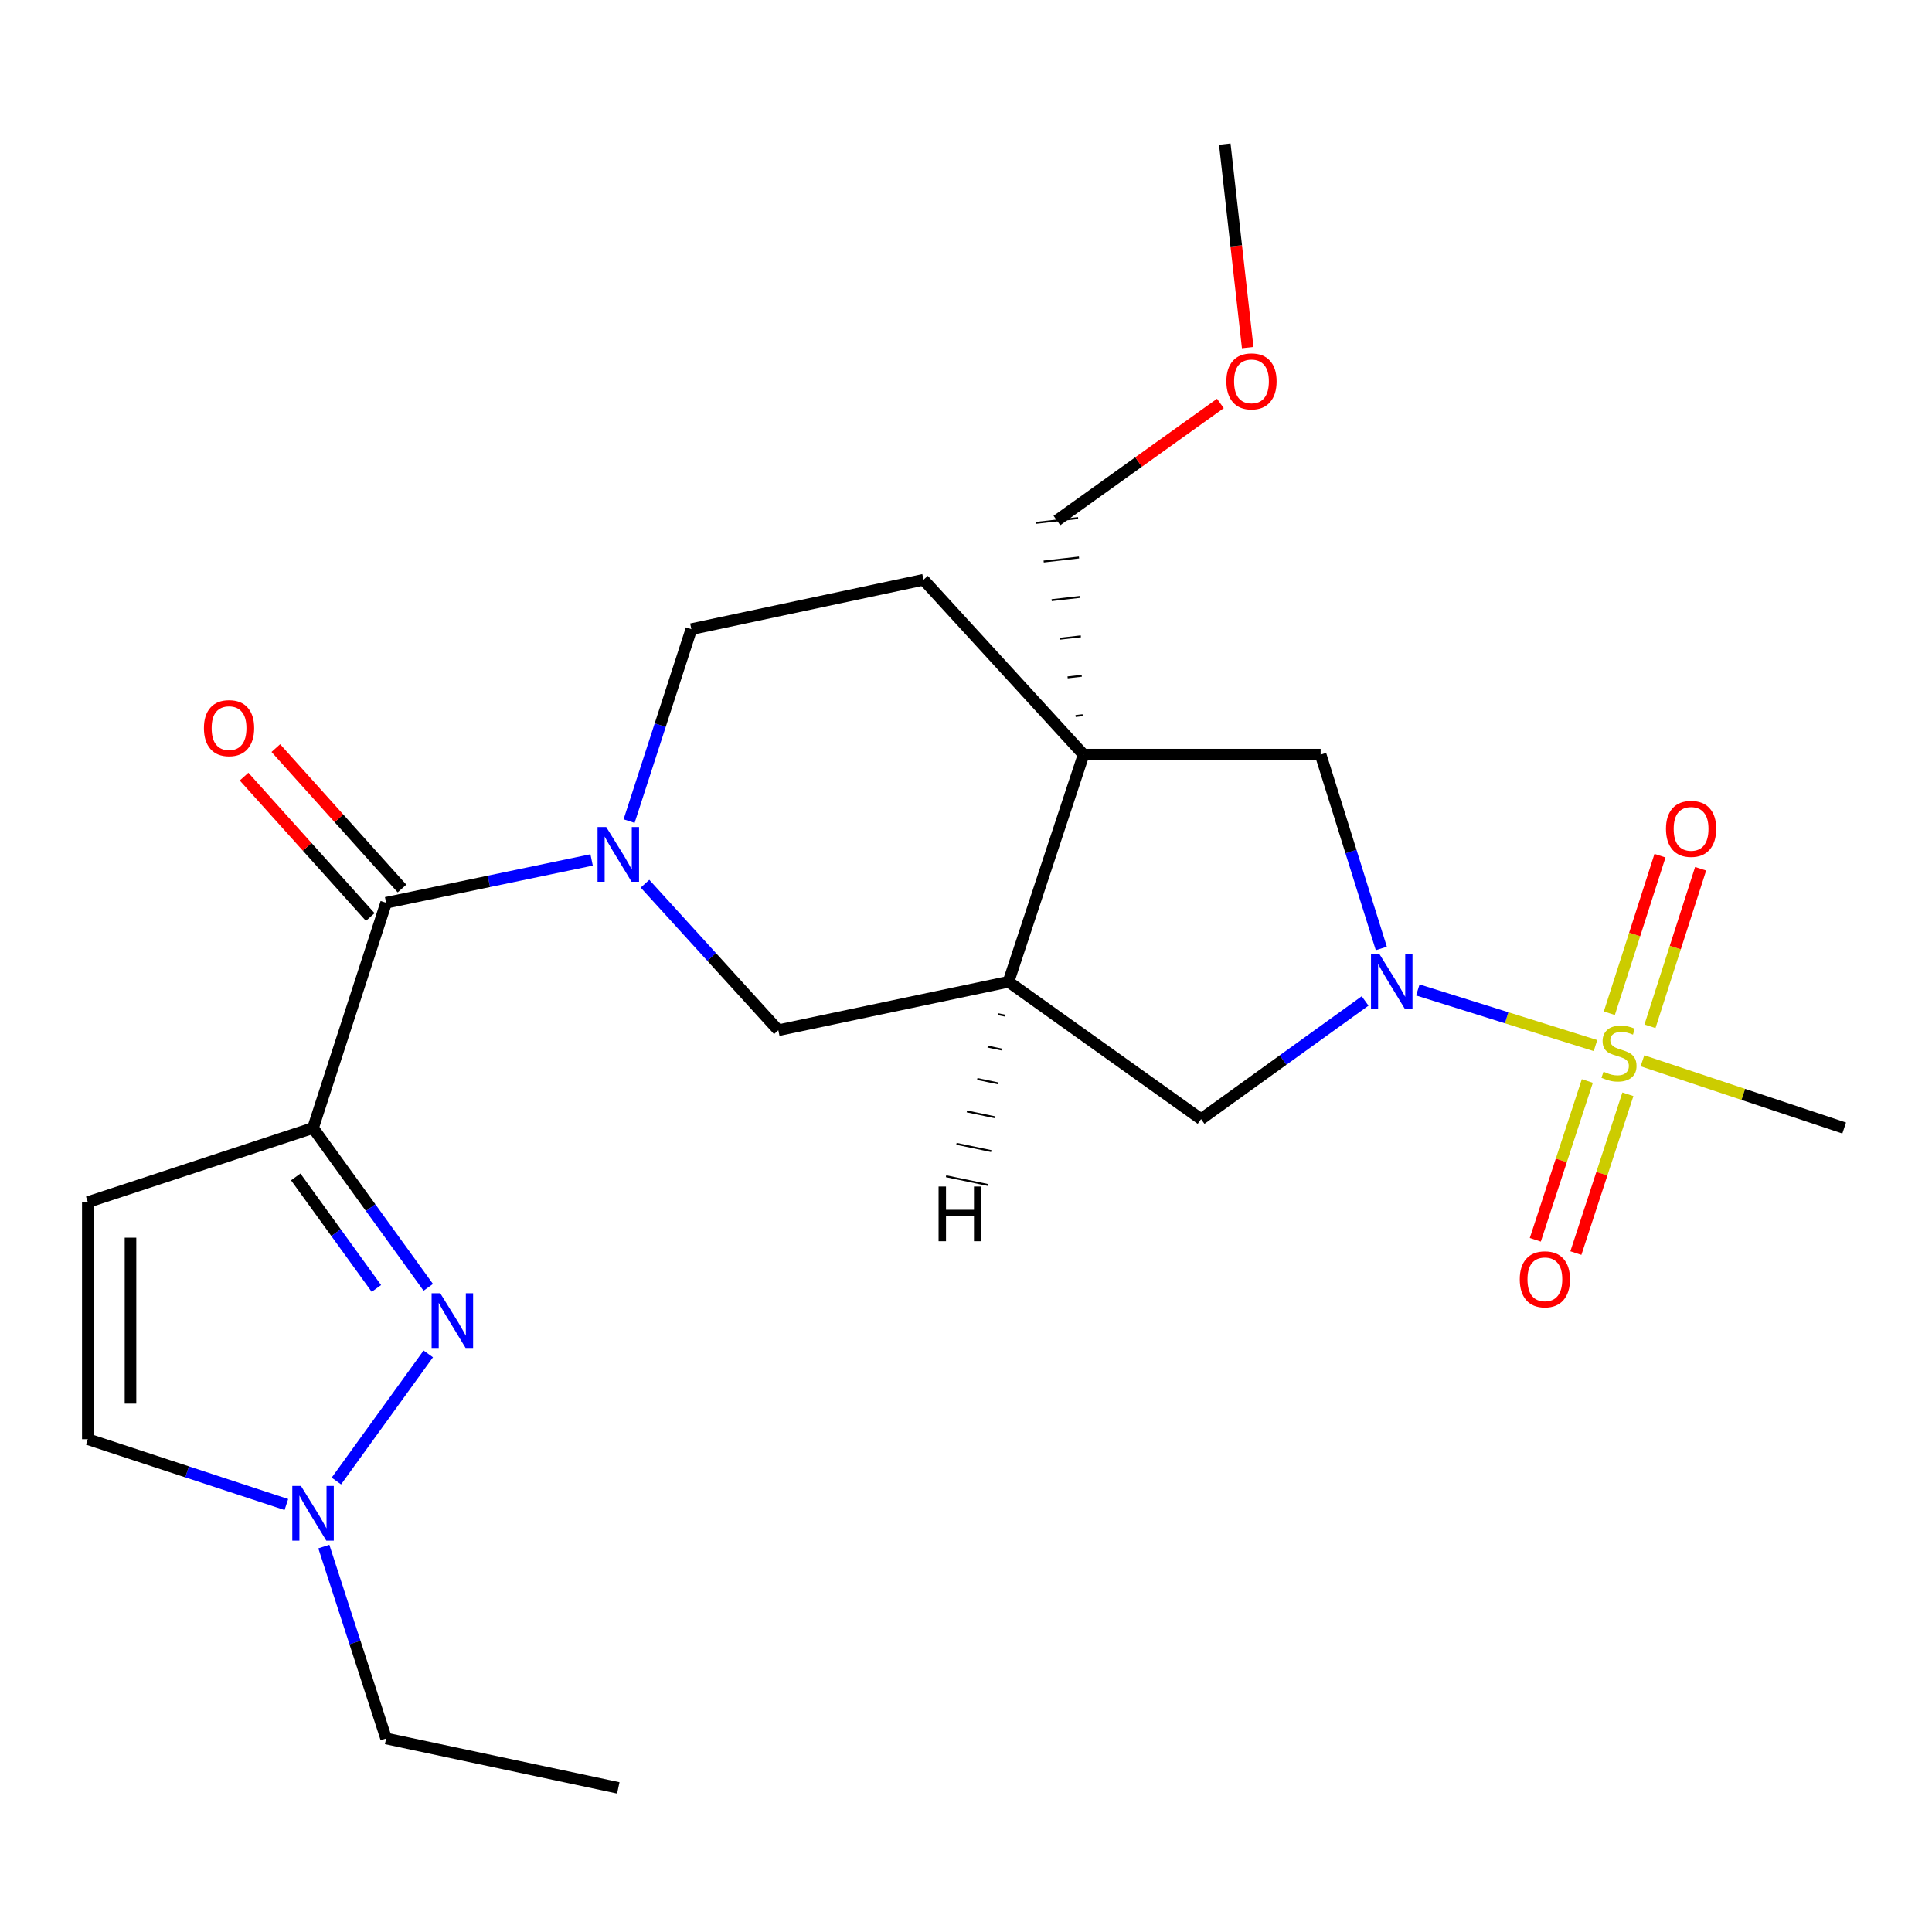 <?xml version='1.0' encoding='iso-8859-1'?>
<svg version='1.1' baseProfile='full'
              xmlns='http://www.w3.org/2000/svg'
                      xmlns:rdkit='http://www.rdkit.org/xml'
                      xmlns:xlink='http://www.w3.org/1999/xlink'
                  xml:space='preserve'
width='1000px' height='1000px' viewBox='0 0 1000 1000'>
<!-- END OF HEADER -->
<rect style='opacity:1.0;fill:#FFFFFF;stroke:none' width='1000' height='1000' x='0' y='0'> </rect>
<path class='bond-1' d='M 825.821,541.187 L 779.843,526.789' style='fill:none;fill-rule:evenodd;stroke:#CCCC00;stroke-width:6px;stroke-linecap:butt;stroke-linejoin:miter;stroke-opacity:1' />
<path class='bond-1' d='M 779.843,526.789 L 733.865,512.391' style='fill:none;fill-rule:evenodd;stroke:#0000FF;stroke-width:6px;stroke-linecap:butt;stroke-linejoin:miter;stroke-opacity:1' />
<path class='bond-13' d='M 821.601,559.517 L 808.137,600.619' style='fill:none;fill-rule:evenodd;stroke:#CCCC00;stroke-width:6px;stroke-linecap:butt;stroke-linejoin:miter;stroke-opacity:1' />
<path class='bond-13' d='M 808.137,600.619 L 794.674,641.72' style='fill:none;fill-rule:evenodd;stroke:#FF0000;stroke-width:6px;stroke-linecap:butt;stroke-linejoin:miter;stroke-opacity:1' />
<path class='bond-13' d='M 842.596,566.394 L 829.133,607.496' style='fill:none;fill-rule:evenodd;stroke:#CCCC00;stroke-width:6px;stroke-linecap:butt;stroke-linejoin:miter;stroke-opacity:1' />
<path class='bond-13' d='M 829.133,607.496 L 815.669,648.598' style='fill:none;fill-rule:evenodd;stroke:#FF0000;stroke-width:6px;stroke-linecap:butt;stroke-linejoin:miter;stroke-opacity:1' />
<path class='bond-14' d='M 854.019,531.21 L 867.13,490.442' style='fill:none;fill-rule:evenodd;stroke:#CCCC00;stroke-width:6px;stroke-linecap:butt;stroke-linejoin:miter;stroke-opacity:1' />
<path class='bond-14' d='M 867.13,490.442 L 880.24,449.674' style='fill:none;fill-rule:evenodd;stroke:#FF0000;stroke-width:6px;stroke-linecap:butt;stroke-linejoin:miter;stroke-opacity:1' />
<path class='bond-14' d='M 832.987,524.446 L 846.098,483.678' style='fill:none;fill-rule:evenodd;stroke:#CCCC00;stroke-width:6px;stroke-linecap:butt;stroke-linejoin:miter;stroke-opacity:1' />
<path class='bond-14' d='M 846.098,483.678 L 859.208,442.91' style='fill:none;fill-rule:evenodd;stroke:#FF0000;stroke-width:6px;stroke-linecap:butt;stroke-linejoin:miter;stroke-opacity:1' />
<path class='bond-18' d='M 850.134,549.047 L 902.34,566.45' style='fill:none;fill-rule:evenodd;stroke:#CCCC00;stroke-width:6px;stroke-linecap:butt;stroke-linejoin:miter;stroke-opacity:1' />
<path class='bond-18' d='M 902.34,566.45 L 954.545,583.854' style='fill:none;fill-rule:evenodd;stroke:#000000;stroke-width:6px;stroke-linecap:butt;stroke-linejoin:miter;stroke-opacity:1' />
<path class='bond-0' d='M 162.03,583.854 L 199.858,467.278' style='fill:none;fill-rule:evenodd;stroke:#000000;stroke-width:6px;stroke-linecap:butt;stroke-linejoin:miter;stroke-opacity:1' />
<path class='bond-2' d='M 162.03,583.854 L 191.852,625.086' style='fill:none;fill-rule:evenodd;stroke:#000000;stroke-width:6px;stroke-linecap:butt;stroke-linejoin:miter;stroke-opacity:1' />
<path class='bond-2' d='M 191.852,625.086 L 221.673,666.318' style='fill:none;fill-rule:evenodd;stroke:#0000FF;stroke-width:6px;stroke-linecap:butt;stroke-linejoin:miter;stroke-opacity:1' />
<path class='bond-2' d='M 153.075,609.171 L 173.95,638.033' style='fill:none;fill-rule:evenodd;stroke:#000000;stroke-width:6px;stroke-linecap:butt;stroke-linejoin:miter;stroke-opacity:1' />
<path class='bond-2' d='M 173.95,638.033 L 194.825,666.895' style='fill:none;fill-rule:evenodd;stroke:#0000FF;stroke-width:6px;stroke-linecap:butt;stroke-linejoin:miter;stroke-opacity:1' />
<path class='bond-7' d='M 162.03,583.854 L 45.455,622.21' style='fill:none;fill-rule:evenodd;stroke:#000000;stroke-width:6px;stroke-linecap:butt;stroke-linejoin:miter;stroke-opacity:1' />
<path class='bond-9' d='M 714.965,490.922 L 699.259,440.757' style='fill:none;fill-rule:evenodd;stroke:#0000FF;stroke-width:6px;stroke-linecap:butt;stroke-linejoin:miter;stroke-opacity:1' />
<path class='bond-9' d='M 699.259,440.757 L 683.554,390.592' style='fill:none;fill-rule:evenodd;stroke:#000000;stroke-width:6px;stroke-linecap:butt;stroke-linejoin:miter;stroke-opacity:1' />
<path class='bond-10' d='M 706.582,518.088 L 664.126,548.67' style='fill:none;fill-rule:evenodd;stroke:#0000FF;stroke-width:6px;stroke-linecap:butt;stroke-linejoin:miter;stroke-opacity:1' />
<path class='bond-10' d='M 664.126,548.67 L 621.67,579.251' style='fill:none;fill-rule:evenodd;stroke:#000000;stroke-width:6px;stroke-linecap:butt;stroke-linejoin:miter;stroke-opacity:1' />
<path class='bond-8' d='M 221.675,700.79 L 174.109,766.573' style='fill:none;fill-rule:evenodd;stroke:#0000FF;stroke-width:6px;stroke-linecap:butt;stroke-linejoin:miter;stroke-opacity:1' />
<path class='bond-3' d='M 333.847,457.41 L 368.35,495.323' style='fill:none;fill-rule:evenodd;stroke:#0000FF;stroke-width:6px;stroke-linecap:butt;stroke-linejoin:miter;stroke-opacity:1' />
<path class='bond-3' d='M 368.35,495.323 L 402.853,533.237' style='fill:none;fill-rule:evenodd;stroke:#000000;stroke-width:6px;stroke-linecap:butt;stroke-linejoin:miter;stroke-opacity:1' />
<path class='bond-4' d='M 306.221,445.106 L 253.04,456.192' style='fill:none;fill-rule:evenodd;stroke:#0000FF;stroke-width:6px;stroke-linecap:butt;stroke-linejoin:miter;stroke-opacity:1' />
<path class='bond-4' d='M 253.04,456.192 L 199.858,467.278' style='fill:none;fill-rule:evenodd;stroke:#000000;stroke-width:6px;stroke-linecap:butt;stroke-linejoin:miter;stroke-opacity:1' />
<path class='bond-25' d='M 325.617,425.003 L 341.731,375.321' style='fill:none;fill-rule:evenodd;stroke:#0000FF;stroke-width:6px;stroke-linecap:butt;stroke-linejoin:miter;stroke-opacity:1' />
<path class='bond-25' d='M 341.731,375.321 L 357.846,325.639' style='fill:none;fill-rule:evenodd;stroke:#000000;stroke-width:6px;stroke-linecap:butt;stroke-linejoin:miter;stroke-opacity:1' />
<path class='bond-17' d='M 208.075,459.895 L 175.422,423.555' style='fill:none;fill-rule:evenodd;stroke:#000000;stroke-width:6px;stroke-linecap:butt;stroke-linejoin:miter;stroke-opacity:1' />
<path class='bond-17' d='M 175.422,423.555 L 142.768,387.214' style='fill:none;fill-rule:evenodd;stroke:#FF0000;stroke-width:6px;stroke-linecap:butt;stroke-linejoin:miter;stroke-opacity:1' />
<path class='bond-17' d='M 191.641,474.661 L 158.988,438.321' style='fill:none;fill-rule:evenodd;stroke:#000000;stroke-width:6px;stroke-linecap:butt;stroke-linejoin:miter;stroke-opacity:1' />
<path class='bond-17' d='M 158.988,438.321 L 126.335,401.98' style='fill:none;fill-rule:evenodd;stroke:#FF0000;stroke-width:6px;stroke-linecap:butt;stroke-linejoin:miter;stroke-opacity:1' />
<path class='bond-5' d='M 560.853,390.592 L 683.554,390.592' style='fill:none;fill-rule:evenodd;stroke:#000000;stroke-width:6px;stroke-linecap:butt;stroke-linejoin:miter;stroke-opacity:1' />
<path class='bond-16' d='M 560.853,390.592 L 478.005,300.085' style='fill:none;fill-rule:evenodd;stroke:#000000;stroke-width:6px;stroke-linecap:butt;stroke-linejoin:miter;stroke-opacity:1' />
<path class='bond-19' d='M 560.381,370.185 L 556.723,370.602' style='fill:none;fill-rule:evenodd;stroke:#000000;stroke-width:1.0px;stroke-linecap:butt;stroke-linejoin:miter;stroke-opacity:1' />
<path class='bond-19' d='M 559.909,349.778 L 552.592,350.612' style='fill:none;fill-rule:evenodd;stroke:#000000;stroke-width:1.0px;stroke-linecap:butt;stroke-linejoin:miter;stroke-opacity:1' />
<path class='bond-19' d='M 559.437,329.371 L 548.462,330.622' style='fill:none;fill-rule:evenodd;stroke:#000000;stroke-width:1.0px;stroke-linecap:butt;stroke-linejoin:miter;stroke-opacity:1' />
<path class='bond-19' d='M 558.965,308.964 L 544.331,310.632' style='fill:none;fill-rule:evenodd;stroke:#000000;stroke-width:1.0px;stroke-linecap:butt;stroke-linejoin:miter;stroke-opacity:1' />
<path class='bond-19' d='M 558.493,288.557 L 540.2,290.642' style='fill:none;fill-rule:evenodd;stroke:#000000;stroke-width:1.0px;stroke-linecap:butt;stroke-linejoin:miter;stroke-opacity:1' />
<path class='bond-19' d='M 558.021,268.151 L 536.07,270.652' style='fill:none;fill-rule:evenodd;stroke:#000000;stroke-width:1.0px;stroke-linecap:butt;stroke-linejoin:miter;stroke-opacity:1' />
<path class='bond-24' d='M 560.853,390.592 L 521.995,508.162' style='fill:none;fill-rule:evenodd;stroke:#000000;stroke-width:6px;stroke-linecap:butt;stroke-linejoin:miter;stroke-opacity:1' />
<path class='bond-6' d='M 521.995,508.162 L 621.67,579.251' style='fill:none;fill-rule:evenodd;stroke:#000000;stroke-width:6px;stroke-linecap:butt;stroke-linejoin:miter;stroke-opacity:1' />
<path class='bond-11' d='M 521.995,508.162 L 402.853,533.237' style='fill:none;fill-rule:evenodd;stroke:#000000;stroke-width:6px;stroke-linecap:butt;stroke-linejoin:miter;stroke-opacity:1' />
<path class='bond-27' d='M 516.607,524.937 L 520.212,525.691' style='fill:none;fill-rule:evenodd;stroke:#000000;stroke-width:1.0px;stroke-linecap:butt;stroke-linejoin:miter;stroke-opacity:1' />
<path class='bond-27' d='M 511.22,541.713 L 518.429,543.22' style='fill:none;fill-rule:evenodd;stroke:#000000;stroke-width:1.0px;stroke-linecap:butt;stroke-linejoin:miter;stroke-opacity:1' />
<path class='bond-27' d='M 505.833,558.488 L 516.646,560.748' style='fill:none;fill-rule:evenodd;stroke:#000000;stroke-width:1.0px;stroke-linecap:butt;stroke-linejoin:miter;stroke-opacity:1' />
<path class='bond-27' d='M 500.446,575.264 L 514.863,578.277' style='fill:none;fill-rule:evenodd;stroke:#000000;stroke-width:1.0px;stroke-linecap:butt;stroke-linejoin:miter;stroke-opacity:1' />
<path class='bond-27' d='M 495.059,592.039 L 513.08,595.806' style='fill:none;fill-rule:evenodd;stroke:#000000;stroke-width:1.0px;stroke-linecap:butt;stroke-linejoin:miter;stroke-opacity:1' />
<path class='bond-27' d='M 489.671,608.815 L 511.297,613.335' style='fill:none;fill-rule:evenodd;stroke:#000000;stroke-width:1.0px;stroke-linecap:butt;stroke-linejoin:miter;stroke-opacity:1' />
<path class='bond-12' d='M 45.455,622.21 L 45.455,744.922' style='fill:none;fill-rule:evenodd;stroke:#000000;stroke-width:6px;stroke-linecap:butt;stroke-linejoin:miter;stroke-opacity:1' />
<path class='bond-12' d='M 67.547,640.616 L 67.547,726.515' style='fill:none;fill-rule:evenodd;stroke:#000000;stroke-width:6px;stroke-linecap:butt;stroke-linejoin:miter;stroke-opacity:1' />
<path class='bond-20' d='M 167.62,800.501 L 183.739,850.171' style='fill:none;fill-rule:evenodd;stroke:#0000FF;stroke-width:6px;stroke-linecap:butt;stroke-linejoin:miter;stroke-opacity:1' />
<path class='bond-20' d='M 183.739,850.171 L 199.858,899.841' style='fill:none;fill-rule:evenodd;stroke:#000000;stroke-width:6px;stroke-linecap:butt;stroke-linejoin:miter;stroke-opacity:1' />
<path class='bond-26' d='M 148.222,778.735 L 96.838,761.829' style='fill:none;fill-rule:evenodd;stroke:#0000FF;stroke-width:6px;stroke-linecap:butt;stroke-linejoin:miter;stroke-opacity:1' />
<path class='bond-26' d='M 96.838,761.829 L 45.455,744.922' style='fill:none;fill-rule:evenodd;stroke:#000000;stroke-width:6px;stroke-linecap:butt;stroke-linejoin:miter;stroke-opacity:1' />
<path class='bond-15' d='M 357.846,325.639 L 478.005,300.085' style='fill:none;fill-rule:evenodd;stroke:#000000;stroke-width:6px;stroke-linecap:butt;stroke-linejoin:miter;stroke-opacity:1' />
<path class='bond-21' d='M 547.045,269.401 L 589.356,239.119' style='fill:none;fill-rule:evenodd;stroke:#000000;stroke-width:6px;stroke-linecap:butt;stroke-linejoin:miter;stroke-opacity:1' />
<path class='bond-21' d='M 589.356,239.119 L 631.667,208.838' style='fill:none;fill-rule:evenodd;stroke:#FF0000;stroke-width:6px;stroke-linecap:butt;stroke-linejoin:miter;stroke-opacity:1' />
<path class='bond-23' d='M 199.858,899.841 L 320.03,925.408' style='fill:none;fill-rule:evenodd;stroke:#000000;stroke-width:6px;stroke-linecap:butt;stroke-linejoin:miter;stroke-opacity:1' />
<path class='bond-22' d='M 645.803,179.91 L 639.873,127.251' style='fill:none;fill-rule:evenodd;stroke:#FF0000;stroke-width:6px;stroke-linecap:butt;stroke-linejoin:miter;stroke-opacity:1' />
<path class='bond-22' d='M 639.873,127.251 L 633.943,74.592' style='fill:none;fill-rule:evenodd;stroke:#000000;stroke-width:6px;stroke-linecap:butt;stroke-linejoin:miter;stroke-opacity:1' />
<path  class='atom-0' d='M 829.982 554.716
Q 830.302 554.836, 831.622 555.396
Q 832.942 555.956, 834.382 556.316
Q 835.862 556.636, 837.302 556.636
Q 839.982 556.636, 841.542 555.356
Q 843.102 554.036, 843.102 551.756
Q 843.102 550.196, 842.302 549.236
Q 841.542 548.276, 840.342 547.756
Q 839.142 547.236, 837.142 546.636
Q 834.622 545.876, 833.102 545.156
Q 831.622 544.436, 830.542 542.916
Q 829.502 541.396, 829.502 538.836
Q 829.502 535.276, 831.902 533.076
Q 834.342 530.876, 839.142 530.876
Q 842.422 530.876, 846.142 532.436
L 845.222 535.516
Q 841.822 534.116, 839.262 534.116
Q 836.502 534.116, 834.982 535.276
Q 833.462 536.396, 833.502 538.356
Q 833.502 539.876, 834.262 540.796
Q 835.062 541.716, 836.182 542.236
Q 837.342 542.756, 839.262 543.356
Q 841.822 544.156, 843.342 544.956
Q 844.862 545.756, 845.942 547.396
Q 847.062 548.996, 847.062 551.756
Q 847.062 555.676, 844.422 557.796
Q 841.822 559.876, 837.462 559.876
Q 834.942 559.876, 833.022 559.316
Q 831.142 558.796, 828.902 557.876
L 829.982 554.716
' fill='#CCCC00'/>
<path  class='atom-2' d='M 714.103 494.002
L 723.383 509.002
Q 724.303 510.482, 725.783 513.162
Q 727.263 515.842, 727.343 516.002
L 727.343 494.002
L 731.103 494.002
L 731.103 522.322
L 727.223 522.322
L 717.263 505.922
Q 716.103 504.002, 714.863 501.802
Q 713.663 499.602, 713.303 498.922
L 713.303 522.322
L 709.623 522.322
L 709.623 494.002
L 714.103 494.002
' fill='#0000FF'/>
<path  class='atom-3' d='M 227.879 669.394
L 237.159 684.394
Q 238.079 685.874, 239.559 688.554
Q 241.039 691.234, 241.119 691.394
L 241.119 669.394
L 244.879 669.394
L 244.879 697.714
L 240.999 697.714
L 231.039 681.314
Q 229.879 679.394, 228.639 677.194
Q 227.439 674.994, 227.079 674.314
L 227.079 697.714
L 223.399 697.714
L 223.399 669.394
L 227.879 669.394
' fill='#0000FF'/>
<path  class='atom-4' d='M 313.77 428.068
L 323.05 443.068
Q 323.97 444.548, 325.45 447.228
Q 326.93 449.908, 327.01 450.068
L 327.01 428.068
L 330.77 428.068
L 330.77 456.388
L 326.89 456.388
L 316.93 439.988
Q 315.77 438.068, 314.53 435.868
Q 313.33 433.668, 312.97 432.988
L 312.97 456.388
L 309.29 456.388
L 309.29 428.068
L 313.77 428.068
' fill='#0000FF'/>
<path  class='atom-9' d='M 155.77 769.118
L 165.05 784.118
Q 165.97 785.598, 167.45 788.278
Q 168.93 790.958, 169.01 791.118
L 169.01 769.118
L 172.77 769.118
L 172.77 797.438
L 168.89 797.438
L 158.93 781.038
Q 157.77 779.118, 156.53 776.918
Q 155.33 774.718, 154.97 774.038
L 154.97 797.438
L 151.29 797.438
L 151.29 769.118
L 155.77 769.118
' fill='#0000FF'/>
<path  class='atom-14' d='M 786.626 662.167
Q 786.626 655.367, 789.986 651.567
Q 793.346 647.767, 799.626 647.767
Q 805.906 647.767, 809.266 651.567
Q 812.626 655.367, 812.626 662.167
Q 812.626 669.047, 809.226 672.967
Q 805.826 676.847, 799.626 676.847
Q 793.386 676.847, 789.986 672.967
Q 786.626 669.087, 786.626 662.167
M 799.626 673.647
Q 803.946 673.647, 806.266 670.767
Q 808.626 667.847, 808.626 662.167
Q 808.626 656.607, 806.266 653.807
Q 803.946 650.967, 799.626 650.967
Q 795.306 650.967, 792.946 653.767
Q 790.626 656.567, 790.626 662.167
Q 790.626 667.887, 792.946 670.767
Q 795.306 673.647, 799.626 673.647
' fill='#FF0000'/>
<path  class='atom-15' d='M 862.306 429.015
Q 862.306 422.215, 865.666 418.415
Q 869.026 414.615, 875.306 414.615
Q 881.586 414.615, 884.946 418.415
Q 888.306 422.215, 888.306 429.015
Q 888.306 435.895, 884.906 439.815
Q 881.506 443.695, 875.306 443.695
Q 869.066 443.695, 865.666 439.815
Q 862.306 435.935, 862.306 429.015
M 875.306 440.495
Q 879.626 440.495, 881.946 437.615
Q 884.306 434.695, 884.306 429.015
Q 884.306 423.455, 881.946 420.655
Q 879.626 417.815, 875.306 417.815
Q 870.986 417.815, 868.626 420.615
Q 866.306 423.415, 866.306 429.015
Q 866.306 434.735, 868.626 437.615
Q 870.986 440.495, 875.306 440.495
' fill='#FF0000'/>
<path  class='atom-18' d='M 105.557 376.876
Q 105.557 370.076, 108.917 366.276
Q 112.277 362.476, 118.557 362.476
Q 124.837 362.476, 128.197 366.276
Q 131.557 370.076, 131.557 376.876
Q 131.557 383.756, 128.157 387.676
Q 124.757 391.556, 118.557 391.556
Q 112.317 391.556, 108.917 387.676
Q 105.557 383.796, 105.557 376.876
M 118.557 388.356
Q 122.877 388.356, 125.197 385.476
Q 127.557 382.556, 127.557 376.876
Q 127.557 371.316, 125.197 368.516
Q 122.877 365.676, 118.557 365.676
Q 114.237 365.676, 111.877 368.476
Q 109.557 371.276, 109.557 376.876
Q 109.557 382.596, 111.877 385.476
Q 114.237 388.356, 118.557 388.356
' fill='#FF0000'/>
<path  class='atom-22' d='M 634.763 197.397
Q 634.763 190.597, 638.123 186.797
Q 641.483 182.997, 647.763 182.997
Q 654.043 182.997, 657.403 186.797
Q 660.763 190.597, 660.763 197.397
Q 660.763 204.277, 657.363 208.197
Q 653.963 212.077, 647.763 212.077
Q 641.523 212.077, 638.123 208.197
Q 634.763 204.317, 634.763 197.397
M 647.763 208.877
Q 652.083 208.877, 654.403 205.997
Q 656.763 203.077, 656.763 197.397
Q 656.763 191.837, 654.403 189.037
Q 652.083 186.197, 647.763 186.197
Q 643.443 186.197, 641.083 188.997
Q 638.763 191.797, 638.763 197.397
Q 638.763 203.117, 641.083 205.997
Q 643.443 208.877, 647.763 208.877
' fill='#FF0000'/>
<path  class='atom-25' d='M 485.803 614.143
L 489.643 614.143
L 489.643 626.183
L 504.123 626.183
L 504.123 614.143
L 507.963 614.143
L 507.963 642.463
L 504.123 642.463
L 504.123 629.383
L 489.643 629.383
L 489.643 642.463
L 485.803 642.463
L 485.803 614.143
' fill='#000000'/>
</svg>
